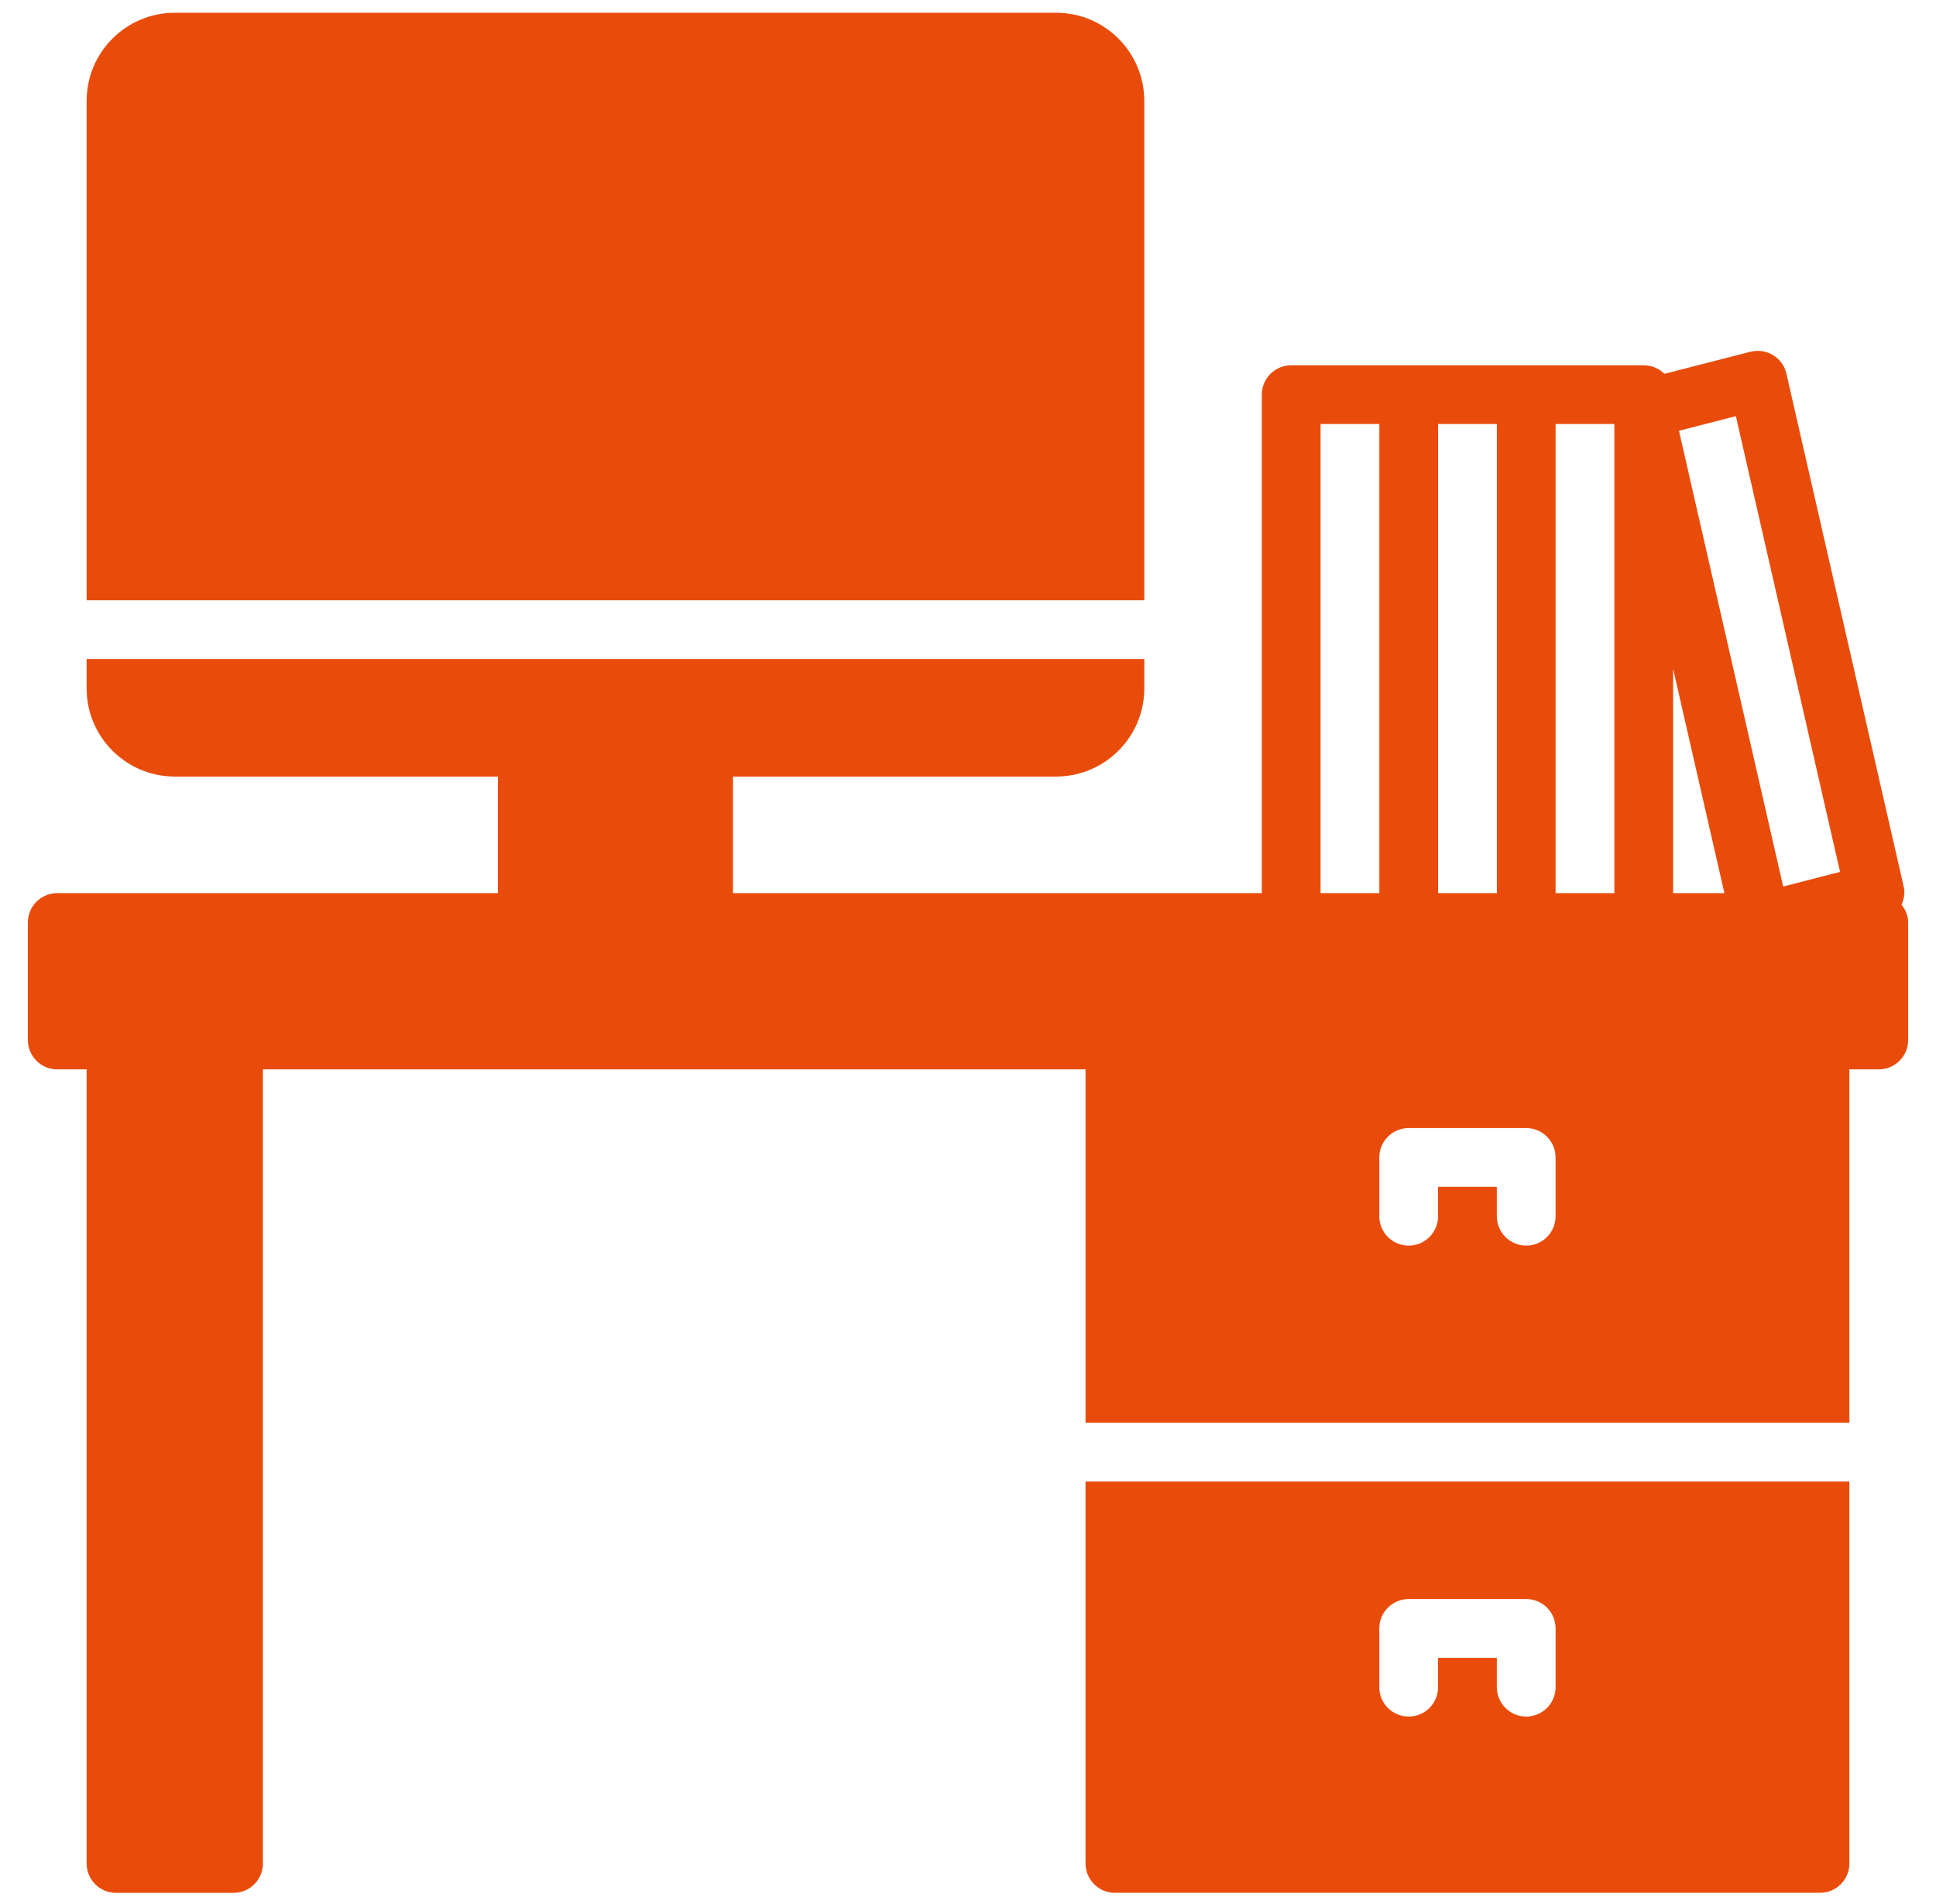 <?xml version="1.0" encoding="utf-8"?>
<!-- Generator: Adobe Illustrator 24.0.1, SVG Export Plug-In . SVG Version: 6.00 Build 0)  -->
<!DOCTYPE svg PUBLIC "-//W3C//DTD SVG 1.1//EN" "http://www.w3.org/Graphics/SVG/1.1/DTD/svg11.dtd">
<svg version="1.1" id="Ebene_1" xmlns:x="http://ns.adobe.com/Extensibility/1.0/" xmlns:i="http://ns.adobe.com/AdobeIllustrator/10.0/" xmlns:graph="http://ns.adobe.com/Graphs/1.0/"
	 xmlns="http://www.w3.org/2000/svg" xmlns:xlink="http://www.w3.org/1999/xlink" x="0px" y="0px" viewBox="0 0 80.009 78.687"
	 style="enable-background:new 0 0 80.009 78.687;" xml:space="preserve">
<style type="text/css">
	.st0{fill:#E94C0A;}
</style>
<g>
	<path class="st0" d="M73.693,36.642l-4.307-18.837l2.352-0.605l4.306,18.837L73.693,36.642z M69.144,36.914v-9.271
		l2.12,9.271H69.144z M66.717,36.914h-2.429v-19.388h2.429V36.914z M64.288,50.269c0,0.671-0.543,1.215-1.214,1.215
		s-1.215-0.544-1.215-1.215v-1.214h-2.428v1.214c0,0.671-0.543,1.215-1.215,1.215
		c-0.671,0-1.214-0.544-1.214-1.215v-2.428c0-0.671,0.543-1.215,1.214-1.215h4.857
		c0.671,0,1.214,0.544,1.214,1.215V50.269z M54.575,17.526h2.429v19.388h-2.429V17.526z M59.432,17.526h2.429v19.388
		h-2.429V17.526z M78.587,37.394c0.1-0.23,0.148-0.483,0.088-0.745L73.827,15.444
		c-0.072-0.32-0.271-0.597-0.551-0.766c-0.278-0.17-0.614-0.216-0.934-0.14l-3.556,0.913
		c-0.219-0.217-0.521-0.353-0.856-0.353h-4.856h-4.857h-4.856c-0.671,0-1.214,0.544-1.214,1.215v20.602H30.291
		v-4.818h13.356c2.008,0,3.643-1.634,3.643-3.643v-1.214H3.58v1.214c0,2.009,1.634,3.643,3.643,3.643h13.356
		v4.818H2.366c-0.671,0-1.215,0.543-1.215,1.214v4.856c0,0.671,0.544,1.215,1.215,1.215h1.214v32.822
		c0,0.671,0.543,1.214,1.214,1.214h4.857c0.671,0,1.214-0.543,1.214-1.214V44.199h33.997v14.609h31.568V44.199
		h1.215c0.671,0,1.214-0.544,1.214-1.215v-4.856C78.858,37.846,78.747,37.599,78.587,37.394"/>
	<path class="st0" d="M47.29,4.17c0-2.009-1.634-3.643-3.643-3.643H7.223c-2.009,0-3.643,1.634-3.643,3.643v20.64
		h43.71V4.17z"/>
	<path class="st0" d="M57.003,67.306c0-0.671,0.543-1.214,1.215-1.214h4.856c0.671,0,1.214,0.543,1.214,1.214v2.429
		c0,0.671-0.543,1.214-1.214,1.214s-1.215-0.543-1.215-1.214V68.521h-2.428v1.214c0,0.671-0.543,1.214-1.214,1.214
		c-0.672,0-1.215-0.543-1.215-1.214V67.306z M44.861,77.02c0,0.671,0.543,1.214,1.214,1.214h29.14
		c0.671,0,1.214-0.543,1.214-1.214V61.236H44.861V77.02z"/>
</g>
</svg>
